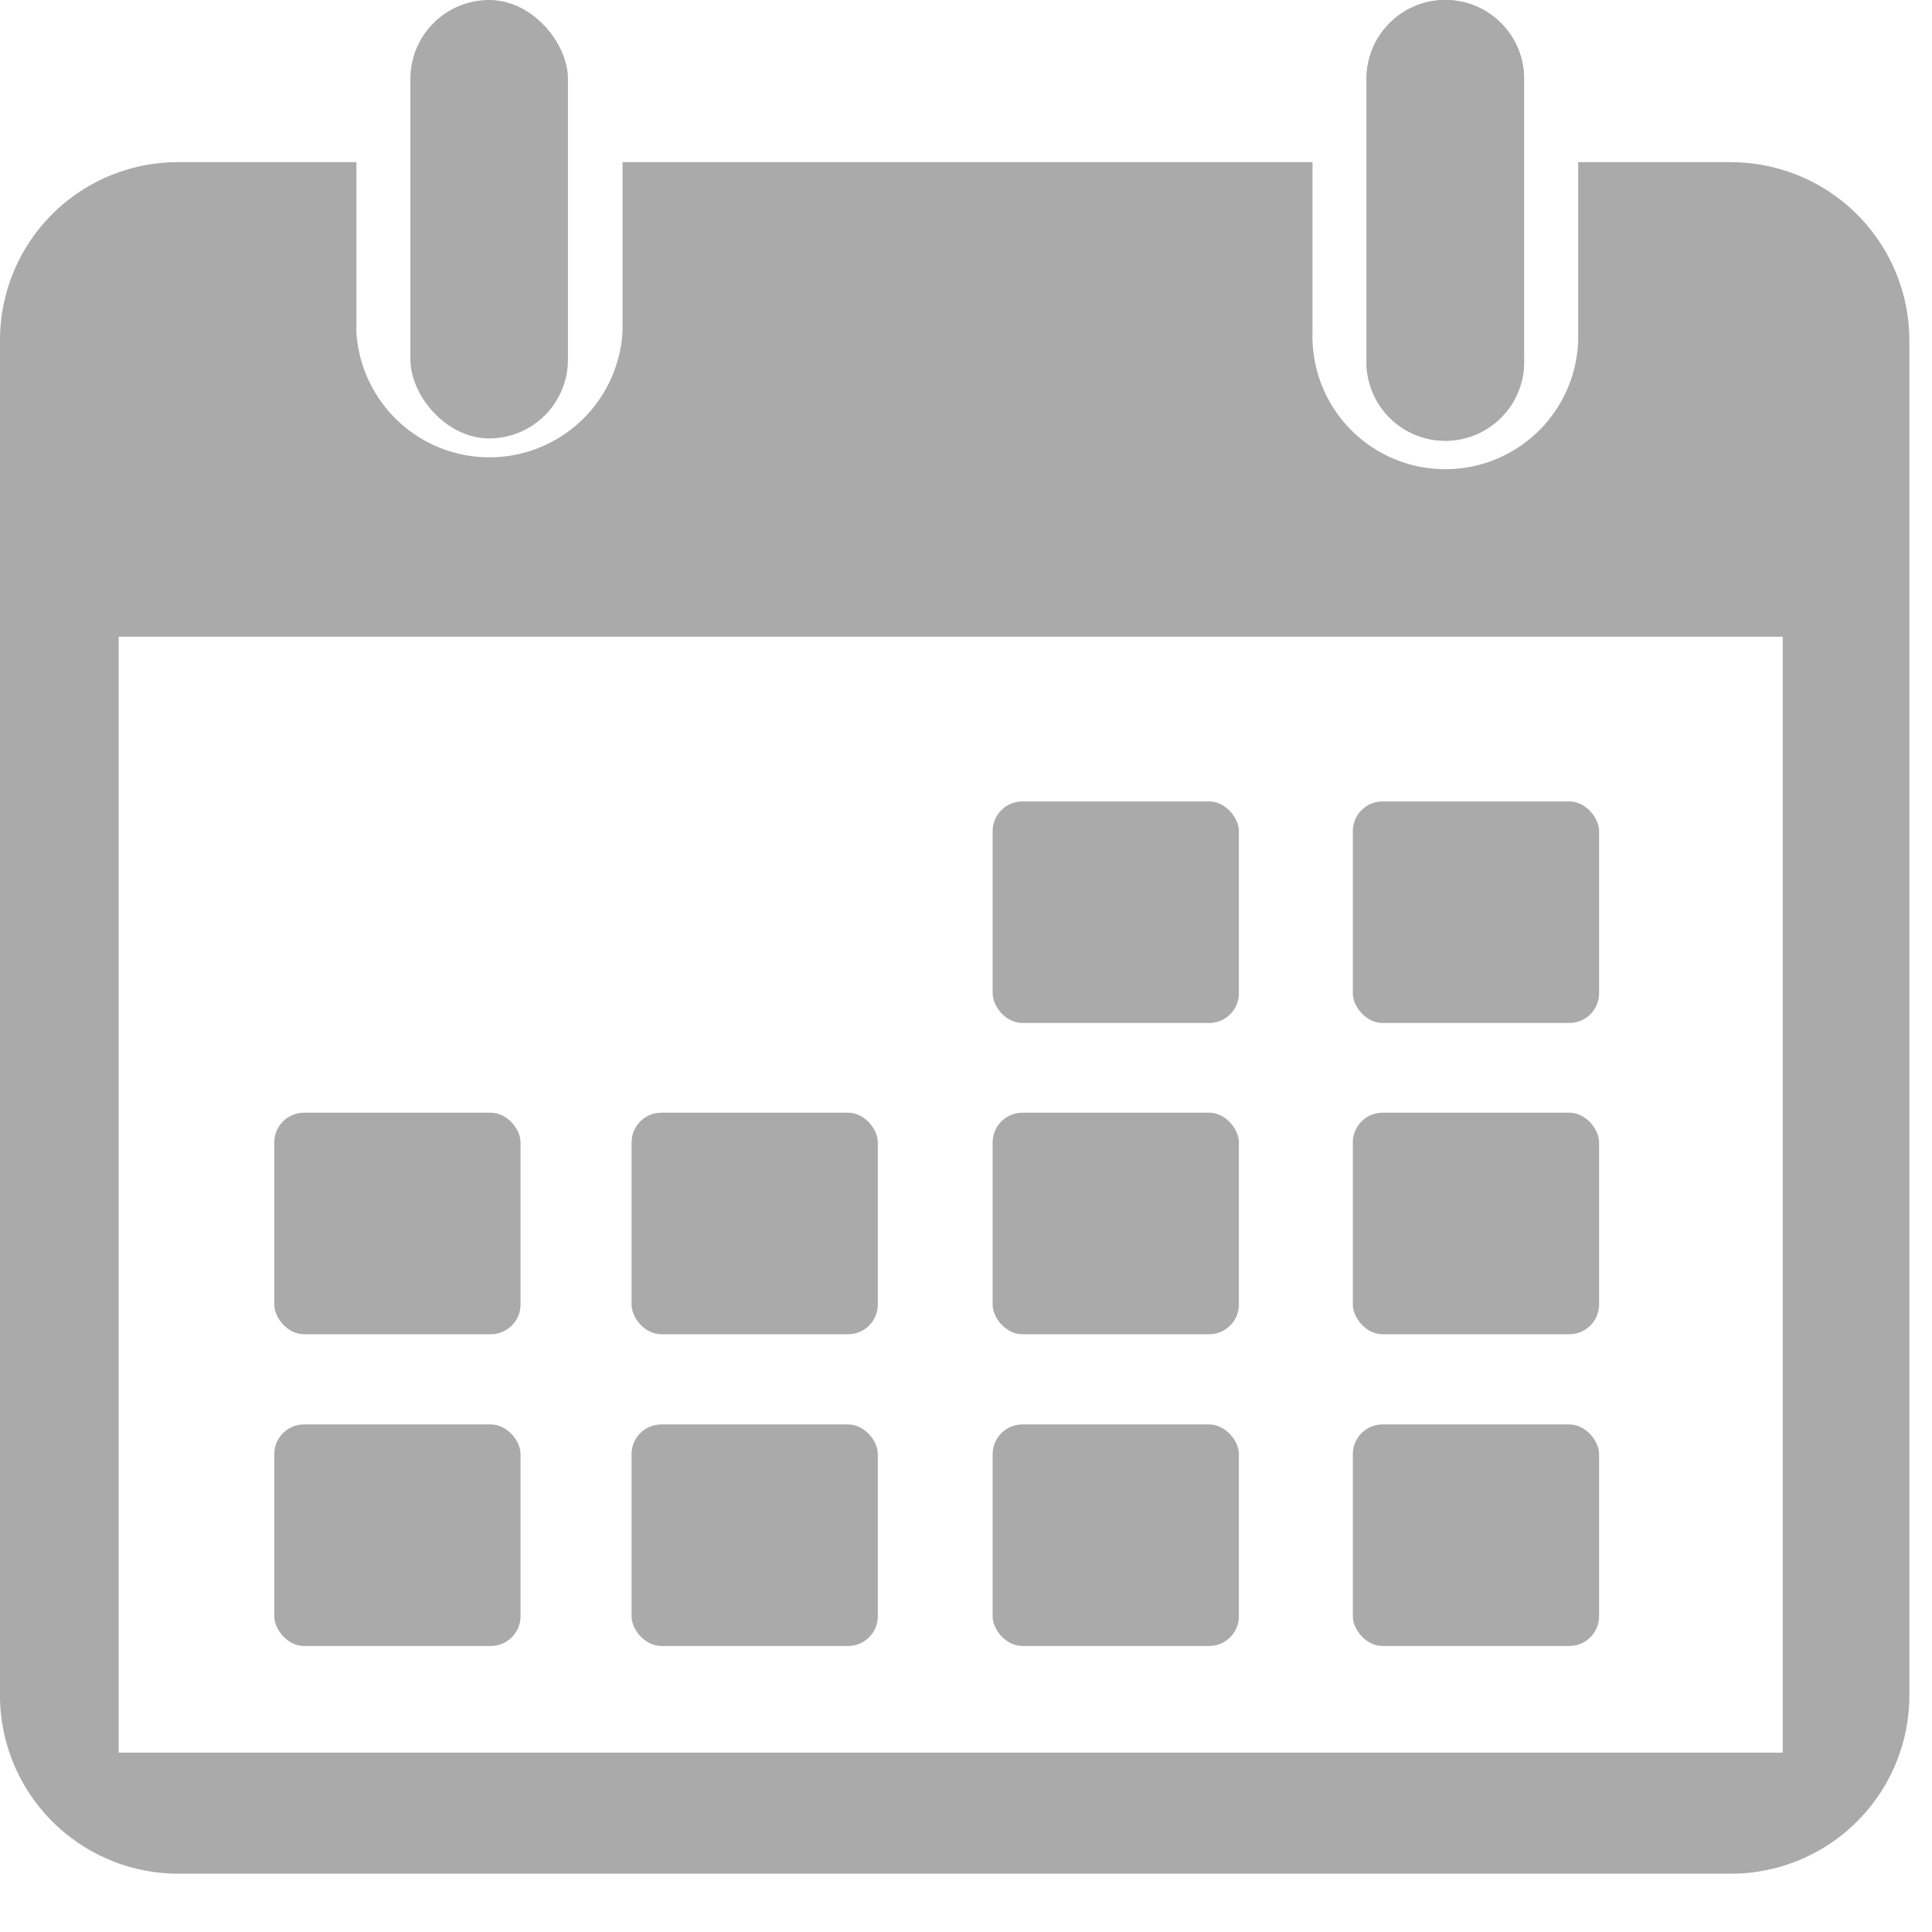 <svg width="28" height="28" xmlns="http://www.w3.org/2000/svg"><g fill="none" fill-rule="evenodd"><path d="M-6-6h40v40H-6z"/><g fill="#AAA"><path d="M20.947 0c.63 0 1.141.511 1.141 1.142v4.07a1.142 1.142 0 11-2.283 0v-4.07c0-.63.511-1.142 1.142-1.142z"/><path d="M20.947 0c.63 0 1.141.511 1.141 1.142v4.07a1.142 1.142 0 11-2.283 0v-4.07c0-.63.511-1.142 1.142-1.142z"/><rect x="5.948" width="2.283" height="6.354" rx="1.142"/><path d="M25.094 2.35h-2.222v2.462a1.926 1.926 0 11-3.85 0V2.35h-10v2.462a1.932 1.932 0 01-3.857 0V2.35H2.572A2.579 2.579 0 000 4.915v19.66a2.586 2.586 0 002.572 2.58h22.522a2.586 2.586 0 002.578-2.58V4.916a2.586 2.586 0 00-2.578-2.565zm.742 23.05H1.72V9.227h24.117v16.175z"/><rect x="3.975" y="16.126" width="3.569" height="3.211" rx=".431"/><rect x="9.153" y="16.126" width="3.569" height="3.211" rx=".431"/><rect x="14.386" y="16.126" width="3.569" height="3.211" rx=".431"/><rect x="19.606" y="16.126" width="3.569" height="3.211" rx=".431"/><rect x="19.606" y="11.615" width="3.569" height="3.211" rx=".431"/><rect x="14.386" y="11.615" width="3.569" height="3.211" rx=".431"/><rect x="3.975" y="20.644" width="3.569" height="3.211" rx=".431"/><rect x="9.153" y="20.644" width="3.569" height="3.211" rx=".431"/><rect x="14.386" y="20.644" width="3.569" height="3.211" rx=".431"/><rect x="19.606" y="20.644" width="3.569" height="3.211" rx=".431"/></g></g></svg>
